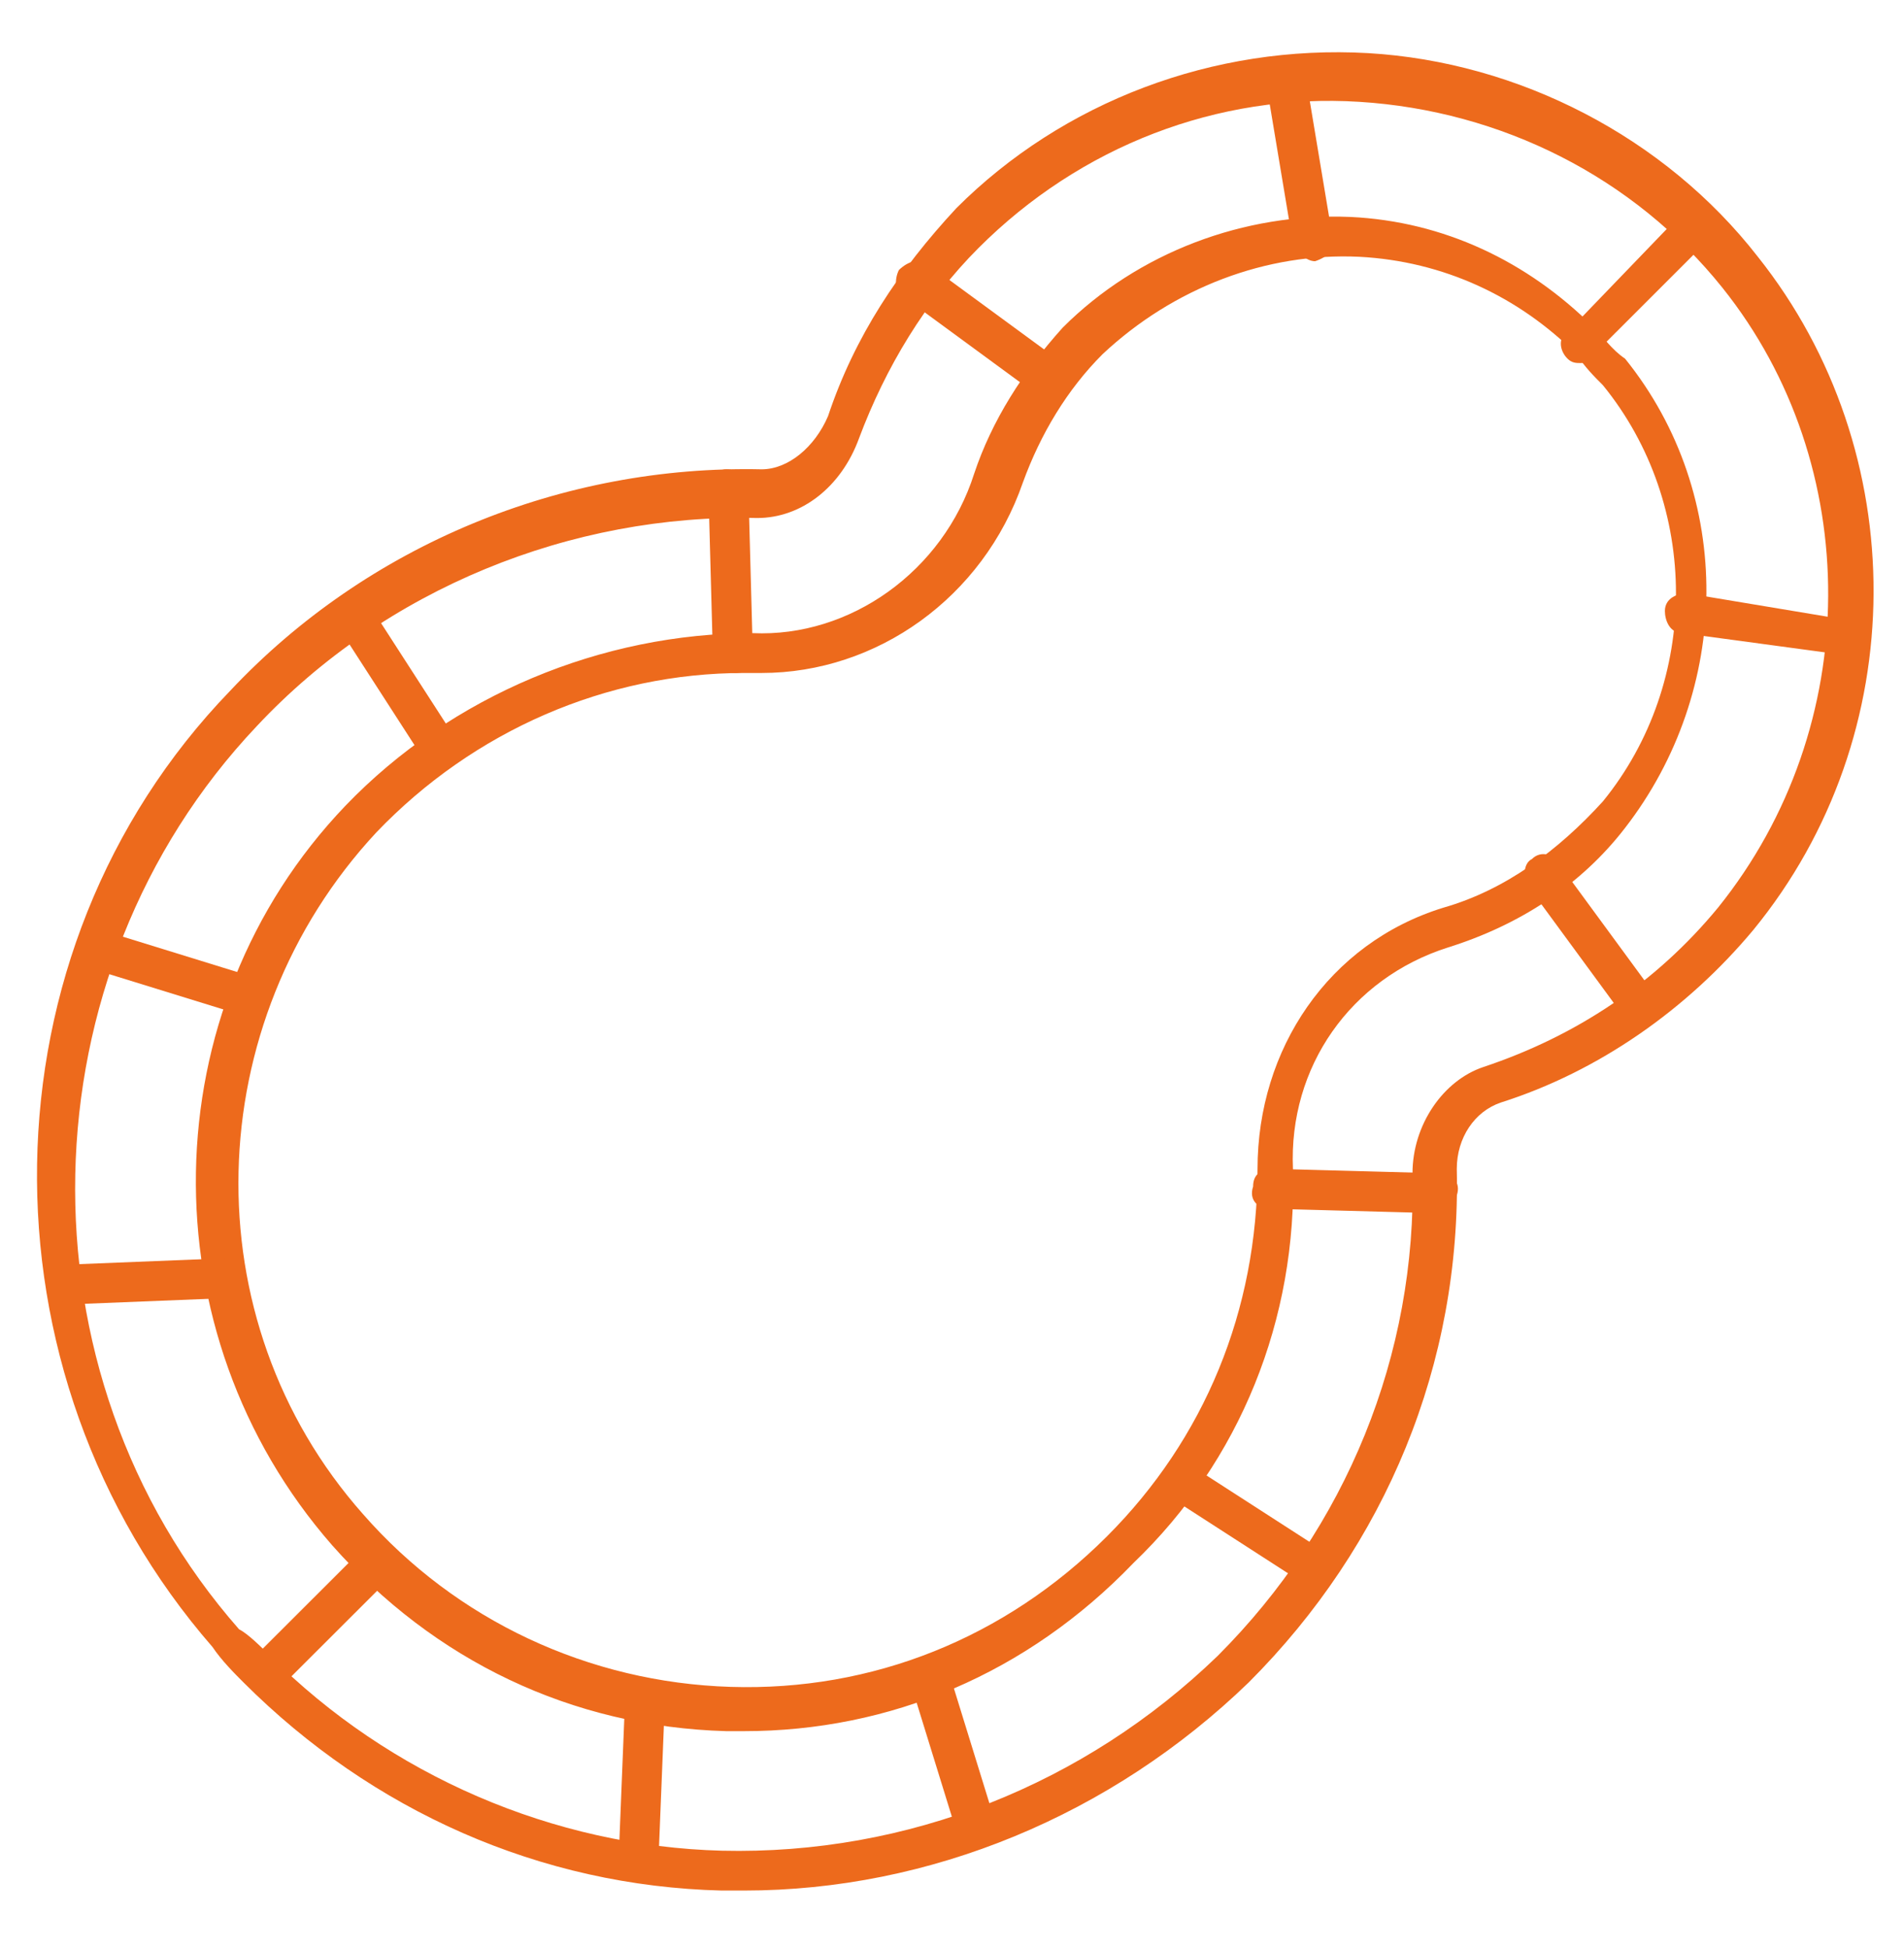 <?xml version="1.0" encoding="utf-8"?>
<!-- Generator: Adobe Illustrator 24.1.0, SVG Export Plug-In . SVG Version: 6.00 Build 0)  -->
<svg version="1.1" id="Layer_1" xmlns="http://www.w3.org/2000/svg" xmlns:xlink="http://www.w3.org/1999/xlink" x="0px" y="0px"
	 width="43px" height="44px" viewBox="0 0 43 44" style="enable-background:new 0 0 43 44;" xml:space="preserve">
<style type="text/css">
	.st0{fill:#ED6A1C;}
	.st1{display:none;}
	.st2{display:inline;}
</style>
<g>
	<g>
		<path class="st0" d="M16.8,42.7c-0.2,0-0.3,0-0.5,0c-4.1-0.1-7.9-1.8-10.8-4.7c-0.2-0.2-0.5-0.5-0.7-0.8
			c-5.4-6.2-5.3-15.7,0.4-21.6c3.1-3.3,7.5-5.1,12-5c0.6,0,1.2-0.5,1.5-1.2c0.6-1.8,1.6-3.3,2.9-4.7c2.4-2.4,5.8-3.7,9.3-3.5
			c3.4,0.2,6.7,1.9,8.8,4.6c3.5,4.4,3.5,10.8-0.1,15.2c-1.5,1.8-3.5,3.2-5.7,3.9c-0.6,0.2-1,0.8-1,1.5c0.1,4.4-1.6,8.5-4.7,11.6
			C25.1,41,21,42.7,16.8,42.7z M6.1,37.4c2.7,2.7,6.4,4.3,10.2,4.4c4.2,0.1,8.2-1.5,11.2-4.4c2.9-2.9,4.5-6.8,4.4-10.9
			c0-1.1,0.7-2.1,1.6-2.4c2.1-0.7,3.9-1.9,5.3-3.6c3.3-4.1,3.3-10,0.1-14c-2-2.5-5-4-8.2-4.2c-3.2-0.2-6.3,1-8.6,3.3
			c-1.2,1.2-2.1,2.7-2.7,4.3c-0.4,1.1-1.3,1.8-2.3,1.8c0,0,0,0,0,0c-4.2-0.1-8.4,1.6-11.3,4.7c-5.3,5.6-5.5,14.6-0.4,20.4
			C5.6,36.9,5.9,37.2,6.1,37.4L6.1,37.4z M16.8,39.1c-0.1,0-0.3,0-0.4,0c-3.5-0.1-6.6-1.6-8.9-4.2c-4.2-4.8-4.1-12.1,0.3-16.7
			c2.4-2.5,5.8-3.9,9.2-3.9c2.2,0.1,4.3-1.4,5-3.6c0.4-1.2,1.1-2.3,2-3.3c1.7-1.7,4.1-2.6,6.5-2.5c2.1,0.1,4,1,5.5,2.5
			c0.2,0.2,0.4,0.5,0.7,0.7c2.5,3.1,2.4,7.5,0,10.6c-1,1.3-2.4,2.2-4,2.7c-2.2,0.7-3.6,2.7-3.5,5c0.1,3.4-1.2,6.6-3.6,8.9
			C23.2,37.8,20.1,39.1,16.8,39.1z M16.8,15.2c-3.1,0-6.1,1.3-8.3,3.6c-4,4.3-4.2,11-0.3,15.4c2.1,2.4,5.1,3.8,8.3,3.9
			c3.2,0.1,6.2-1.1,8.5-3.4c2.2-2.2,3.4-5.1,3.4-8.3c0-2.7,1.6-5.1,4.2-5.9c1.4-0.4,2.6-1.3,3.6-2.4c2.2-2.7,2.2-6.7,0-9.4
			c-0.2-0.2-0.4-0.4-0.6-0.7c-1.3-1.3-3-2.1-4.9-2.2c-2.1-0.1-4.2,0.7-5.8,2.2c-0.8,0.8-1.4,1.8-1.8,2.9c-0.9,2.6-3.3,4.3-5.9,4.3
			C16.9,15.2,16.9,15.2,16.8,15.2z"/>
		<path class="st0" d="M35.7,8.2c-0.1,0-0.2,0-0.3-0.1c-0.2-0.2-0.2-0.5,0-0.6L38,4.8c0.2-0.2,0.5-0.2,0.6,0c0.2,0.2,0.2,0.5,0,0.6
			l-2.6,2.6C36,8.1,35.9,8.2,35.7,8.2z"/>
		<path class="st0" d="M41.7,14.8C41.6,14.8,41.6,14.8,41.7,14.8L38,14.3c-0.3,0-0.4-0.3-0.4-0.5c0-0.3,0.3-0.4,0.5-0.4l3.6,0.6
			c0.3,0,0.4,0.3,0.4,0.5C42.1,14.7,41.9,14.8,41.7,14.8z"/>
		<path class="st0" d="M37.1,23.2c-0.1,0-0.3-0.1-0.4-0.2l-2.2-3c-0.1-0.2-0.1-0.5,0.1-0.6c0.2-0.2,0.5-0.1,0.6,0.1l2.2,3
			c0.1,0.2,0.1,0.5-0.1,0.6C37.3,23.1,37.2,23.2,37.1,23.2z"/>
		<path class="st0" d="M32.4,27.4c0,0-3.7-0.1-3.7-0.1c-0.3,0-0.5-0.2-0.4-0.5c0-0.3,0.2-0.4,0.5-0.4l3.7,0.1c0.3,0,0.5,0.2,0.4,0.5
			C32.8,27.2,32.6,27.4,32.4,27.4z"/>
		<path class="st0" d="M29.7,35.9c-0.1,0-0.2,0-0.2-0.1l-3.1-2c-0.2-0.1-0.3-0.4-0.1-0.6c0.1-0.2,0.4-0.3,0.6-0.1l3.1,2
			c0.2,0.1,0.3,0.4,0.1,0.6C30,35.9,29.8,35.9,29.7,35.9z"/>
		
			<rect x="21.1" y="37.8" transform="matrix(0.955 -0.295 0.295 0.955 -10.738 8.136)" class="st0" width="0.9" height="3.6"/>
		
			<rect x="12.7" y="39.8" transform="matrix(4.013276e-02 -0.999 0.999 4.013276e-02 -26.301 53.146)" class="st0" width="3.7" height="0.9"/>
		<path class="st0" d="M29.7,5.9c-0.2,0-0.4-0.2-0.5-0.4l-0.6-3.6c0-0.3,0.1-0.5,0.4-0.5c0.3,0,0.5,0.1,0.5,0.4l0.6,3.6
			C30.2,5.6,30,5.8,29.7,5.9C29.7,5.8,29.7,5.9,29.7,5.9z"/>
		<path class="st0" d="M23.7,9c-0.1,0-0.2,0-0.3-0.1l-3-2.2c-0.2-0.1-0.2-0.4-0.1-0.6C20.5,5.9,20.8,5.8,21,6l3,2.2
			c0.2,0.1,0.2,0.4,0.1,0.6C24,8.9,23.9,9,23.7,9z"/>
		<path class="st0" d="M16.6,15.2c-0.2,0-0.5-0.2-0.5-0.4l-0.1-3.7c0-0.3,0.2-0.5,0.4-0.5c0.3,0,0.5,0.2,0.5,0.4l0.1,3.7
			C17.1,15,16.9,15.2,16.6,15.2C16.6,15.2,16.6,15.2,16.6,15.2z"/>
		<path class="st0" d="M10,17.4c-0.2,0-0.3-0.1-0.4-0.2l-2-3.1c-0.1-0.2-0.1-0.5,0.1-0.6c0.2-0.1,0.5-0.1,0.6,0.1l2,3.1
			c0.1,0.2,0.1,0.5-0.1,0.6C10.1,17.3,10.1,17.4,10,17.4z"/>
		
			<rect x="5.4" y="36.1" transform="matrix(0.708 -0.707 0.707 0.708 -23.749 15.832)" class="st0" width="3.7" height="0.9"/>
		
			<rect x="3.4" y="20.1" transform="matrix(0.295 -0.955 0.955 0.295 -18.218 19.17)" class="st0" width="0.9" height="3.6"/>
		
			<rect x="1.4" y="28.5" transform="matrix(0.999 -4.013500e-02 4.013500e-02 0.999 -1.16 0.153)" class="st0" width="3.7" height="0.9"/>
	</g>
</g>
<g class="st1">
	<g class="st2">
		<path class="st0" d="M37.2,32.4H5.8c-0.4,0-0.7-0.3-0.7-0.7V12.9H2.2c-0.4,0-0.7-0.3-0.7-0.7c0-0.4,0.3-0.7,0.7-0.7h3.5
			c0.4,0,0.7,0.3,0.7,0.7v18.9h30.2V12.2c0-0.4,0.3-0.7,0.7-0.7h3.5c0.4,0,0.7,0.3,0.7,0.7c0,0.4-0.3,0.7-0.7,0.7h-2.9v18.9
			C37.9,32.1,37.6,32.4,37.2,32.4z"/>
		<path class="st0" d="M33.1,27.3c-0.5,0-1-0.1-1.5-0.5c-0.6-0.4-1.2-0.2-2,0.1c-0.9,0.3-2.1,0.7-3.2-0.1c-0.6-0.4-1.2-0.2-2,0.1
			c-0.9,0.3-2.1,0.7-3.2-0.1c-0.6-0.4-1.2-0.2-2,0.1c-0.9,0.3-2.1,0.7-3.2-0.1c-0.6-0.4-1.2-0.2-2,0.1c-0.9,0.3-2.1,0.7-3.2-0.1
			c-0.6-0.4-1.2-0.2-2,0.1c-0.9,0.3-2.1,0.7-3.2-0.1C5.1,26.7,5,26.3,5.2,26c0.2-0.3,0.6-0.4,0.9-0.2c0.6,0.4,1.2,0.2,2-0.1
			c0.9-0.3,2.1-0.7,3.2,0.1c0.6,0.4,1.2,0.2,2-0.1c0.9-0.3,2.1-0.7,3.2,0.1c0.6,0.4,1.2,0.2,2-0.1c0.9-0.3,2.1-0.7,3.2,0.1
			c0.6,0.4,1.2,0.2,2-0.1c0.9-0.3,2.1-0.7,3.2,0.1c0.6,0.4,1.2,0.2,2-0.1c0.9-0.3,2.1-0.7,3.2,0.1c0.6,0.4,1.2,0.2,2-0.1
			c0.9-0.3,2.1-0.7,3.2,0.1c0.3,0.2,0.4,0.6,0.2,0.9c-0.2,0.3-0.6,0.4-0.9,0.2c-0.6-0.4-1.2-0.2-2,0.1
			C34.3,27.1,33.7,27.3,33.1,27.3z"/>
		<path class="st0" d="M33.1,24.2c-0.5,0-1-0.1-1.5-0.5c-0.6-0.4-1.2-0.2-2,0.1c-0.9,0.3-2.1,0.7-3.2-0.1c-0.6-0.4-1.2-0.2-2,0.1
			c-0.9,0.3-2.1,0.7-3.2-0.1c-0.6-0.4-1.2-0.2-2,0.1c-0.9,0.3-2.1,0.7-3.2-0.1c-0.6-0.4-1.2-0.2-2,0.1c-0.9,0.3-2.1,0.7-3.2-0.1
			c-0.6-0.4-1.2-0.2-2,0.1c-0.9,0.3-2.1,0.7-3.2-0.1c-0.3-0.2-0.4-0.6-0.2-0.9c0.2-0.3,0.6-0.4,0.9-0.2c0.6,0.4,1.2,0.2,2-0.1
			c0.9-0.3,2.1-0.7,3.2,0.1c0.6,0.4,1.2,0.2,2-0.1c0.9-0.3,2.1-0.7,3.2,0.1c0.6,0.4,1.2,0.2,2-0.1c0.9-0.3,2.1-0.7,3.2,0.1
			c0.6,0.4,1.2,0.2,2-0.1c0.9-0.3,2.1-0.7,3.2,0.1c0.6,0.4,1.2,0.2,2-0.1c0.9-0.3,2.1-0.7,3.2,0.1c0.6,0.4,1.2,0.2,2-0.1
			c0.9-0.3,2.1-0.7,3.2,0.1c0.3,0.2,0.4,0.6,0.2,0.9c-0.2,0.3-0.6,0.4-0.9,0.2c-0.6-0.4-1.2-0.2-2,0.1C34.3,24,33.7,24.2,33.1,24.2z
			"/>
		<path class="st0" d="M29.1,23.9c-0.4,0-0.7-0.3-0.7-0.7V12.2c0-0.4,0.3-0.7,0.7-0.7h5.2c0.4,0,0.7,0.3,0.7,0.7v9.2
			c0,0.4-0.3,0.7-0.7,0.7s-0.7-0.3-0.7-0.7v-8.6h-3.9v10.4C29.7,23.7,29.4,23.9,29.1,23.9z"/>
		<path class="st0" d="M34.3,20.4h-5.2c-0.4,0-0.7-0.3-0.7-0.7V17c0-0.4,0.3-0.7,0.7-0.7h5.2c0.4,0,0.7,0.3,0.7,0.7v2.8
			C34.9,20.2,34.6,20.4,34.3,20.4z M29.7,19.1h3.9v-1.5h-3.9V19.1z"/>
		<path class="st0" d="M34.3,15h-5.2c-0.4,0-0.7-0.3-0.7-0.7c0-0.4,0.3-0.7,0.7-0.7h5.2c0.4,0,0.7,0.3,0.7,0.7
			C34.9,14.7,34.6,15,34.3,15z"/>
		<path class="st0" d="M34.6,12.9H5.8c-0.4,0-0.7-0.3-0.7-0.7c0-0.4,0.3-0.7,0.7-0.7h28.8c0.4,0,0.7,0.3,0.7,0.7
			C35.2,12.6,34.9,12.9,34.6,12.9z"/>
		<path class="st0" d="M22.6,24.2c-0.2,0-0.4,0-0.7-0.1c-0.2-0.1-0.4-0.2-0.5-0.5c-0.1-0.2,0-0.5,0.2-0.6l7-7
			c0.2-0.2,0.5-0.2,0.7-0.1c0.2,0.1,0.4,0.3,0.4,0.6v3.3c0,0.2-0.1,0.3-0.2,0.5l-3.1,3.1c-0.2,0.2-0.4,0.2-0.6,0.2
			c-0.5-0.1-1,0.1-1.5,0.3C23.8,24,23.2,24.2,22.6,24.2z M28.4,18.1l-4.5,4.5c0.6-0.2,1.2-0.4,1.8-0.4l2.7-2.7V18.1z"/>
		<path class="st0" d="M17.4,24.2c-0.5,0-1-0.1-1.5-0.5c-0.2-0.2-0.5-0.2-0.8-0.2c-0.3,0-0.5-0.2-0.6-0.4c-0.1-0.2,0-0.5,0.1-0.7
			l10.6-10.6c0.1-0.1,0.3-0.2,0.5-0.2h3.3c0.3,0,0.5,0.2,0.6,0.4c0.1,0.2,0,0.5-0.1,0.7L18.2,24c-0.1,0.1-0.2,0.2-0.4,0.2
			C17.7,24.2,17.5,24.2,17.4,24.2z M16.4,22.5c0.1,0,0.2,0.1,0.2,0.1c0.3,0.2,0.5,0.2,0.9,0.2l10-10H26L16.4,22.5z"/>
		<path class="st0" d="M6.9,24.2C6.9,24.2,6.8,24.2,6.9,24.2c-0.3,0-0.5-0.2-0.6-0.4c-0.1-0.2,0-0.5,0.1-0.7l11.3-11.3
			c0.1-0.1,0.3-0.2,0.5-0.2h3.3c0.3,0,0.5,0.2,0.6,0.4c0.1,0.2,0,0.5-0.1,0.7L11.1,23.5c-0.2,0.2-0.5,0.2-0.7,0.1
			c-0.5-0.2-1.1,0-1.8,0.2C8,24,7.5,24.2,6.9,24.2z M18.4,12.9L9,22.3c0.5-0.1,1-0.2,1.5-0.1l9.4-9.4H18.4z"/>
		<path class="st0" d="M5.8,21c-0.1,0-0.2,0-0.2,0c-0.2-0.1-0.4-0.3-0.4-0.6V17c0-0.2,0.1-0.3,0.2-0.5l4.8-4.8
			c0.1-0.1,0.3-0.2,0.5-0.2h3.3c0.3,0,0.5,0.2,0.6,0.4c0.1,0.2,0,0.5-0.1,0.7l-8.1,8.1C6.1,20.9,5.9,21,5.8,21z M6.4,17.3v1.5
			l5.9-5.9h-1.5L6.4,17.3z"/>
	</g>
</g>
<g class="st1">
	<g class="st2">
		<path class="st0" d="M21.5,41.3C10.2,41.3,1,35.7,1,28.9V17.3c0-0.4,0.3-0.7,0.7-0.7s0.7,0.3,0.7,0.7v11.6c0,6.1,8.6,11,19.2,11
			c10.6,0,19.2-4.9,19.2-11V17.3c0-0.4,0.3-0.7,0.7-0.7c0.4,0,0.7,0.3,0.7,0.7v11.6C42,35.7,32.8,41.3,21.5,41.3z"/>
		<path class="st0" d="M21.5,27.3c-8,0-15-3.1-17-7.4c-0.1-0.2-0.1-0.4,0-0.6c1.8-3.9,7.5-6.8,14.5-7.3c0.2,0,0.4,0.1,0.5,0.2
			c0.1,0.1,0.2,0.3,0.2,0.5v2.7c0,0.4-0.3,0.7-0.7,0.7c-0.4,0-0.7-0.3-0.7-0.7v-1.9c-5.9,0.6-10.9,3-12.5,6.2
			c2,3.8,8.3,6.3,15.6,6.3s13.6-2.6,15.6-6.3c-1.7-3.1-6.6-5.6-12.5-6.2v1.9c0,0.4-0.3,0.7-0.7,0.7s-0.7-0.3-0.7-0.7v-2.7
			c0-0.2,0.1-0.4,0.2-0.5c0.1-0.1,0.3-0.2,0.5-0.2c7,0.6,12.7,3.4,14.5,7.3c0.1,0.2,0.1,0.4,0,0.6C36.5,24.3,29.5,27.3,21.5,27.3z"
			/>
		<path class="st0" d="M21.5,27.3c-9.8,0-17.6-4.4-17.6-10c0-5.1,6.4-9.3,15.1-9.9c0.2,0,0.4,0,0.5,0.2c0.1,0.1,0.2,0.3,0.2,0.5v7.3
			c0,0.4-0.3,0.7-0.7,0.7c-0.4,0-0.7-0.3-0.7-0.7V8.8c-7.5,0.8-13.1,4.4-13.1,8.5c0,4.8,7.3,8.7,16.2,8.7s16.2-3.9,16.2-8.7
			c0-4.1-5.6-7.7-13.1-8.5v6.6c0,0.4-0.3,0.7-0.7,0.7s-0.7-0.3-0.7-0.7V8c0-0.2,0.1-0.4,0.2-0.5c0.1-0.1,0.3-0.2,0.5-0.2
			c8.8,0.7,15.1,4.9,15.1,9.9C39.1,22.9,31.3,27.3,21.5,27.3z"/>
		<path class="st0" d="M21.5,29.7C10.2,29.7,1,24.1,1,17.3C1,11,8.8,5.7,19.1,5c0.2,0,0.4,0.1,0.5,0.2c0.1,0.1,0.2,0.3,0.2,0.5v9.7
			c0,0.4-0.3,0.7-0.7,0.7c-0.4,0-0.7-0.3-0.7-0.7V6.5C9.2,7.3,2.3,11.9,2.3,17.3c0,6.1,8.6,11,19.2,11c10.6,0,19.2-4.9,19.2-11
			c0-5.4-6.9-10-16.1-10.8v8.9c0,0.4-0.3,0.7-0.7,0.7s-0.7-0.3-0.7-0.7V5.7c0-0.2,0.1-0.4,0.2-0.5C23.5,5.1,23.7,5,23.9,5
			C34.2,5.7,42,11,42,17.3C42,24.1,32.8,29.7,21.5,29.7z"/>
		<path class="st0" d="M19.1,16.1c-0.4,0-0.7-0.3-0.7-0.7v-12c0-0.4,0.3-0.7,0.7-0.7c0.4,0,0.7,0.3,0.7,0.7v12
			C19.8,15.8,19.5,16.1,19.1,16.1z"/>
		<path class="st0" d="M23.9,16.1c-0.4,0-0.7-0.3-0.7-0.7v-12c0-0.4,0.3-0.7,0.7-0.7s0.7,0.3,0.7,0.7v12
			C24.6,15.8,24.3,16.1,23.9,16.1z"/>
		<path class="st0" d="M23.9,7.9h-4.8c-0.4,0-0.7-0.3-0.7-0.7V4.8c0-0.4,0.3-0.7,0.7-0.7h4.8c0.4,0,0.7,0.3,0.7,0.7v2.5
			C24.6,7.6,24.3,7.9,23.9,7.9z M19.8,6.6h3.4V5.5h-3.4V6.6z"/>
		<path class="st0" d="M23.9,12.7h-4.8c-0.4,0-0.7-0.3-0.7-0.7V9.5c0-0.4,0.3-0.7,0.7-0.7h4.8c0.4,0,0.7,0.3,0.7,0.7V12
			C24.6,12.3,24.3,12.7,23.9,12.7z M19.8,11.3h3.4v-1.1h-3.4V11.3z"/>
		<path class="st0" d="M23.9,17.4c-0.4,0-0.7-0.3-0.7-0.7v-1.8h-3.4v1.8c0,0.4-0.3,0.7-0.7,0.7c-0.4,0-0.7-0.3-0.7-0.7v-2.5
			c0-0.4,0.3-0.7,0.7-0.7h4.8c0.4,0,0.7,0.3,0.7,0.7v2.5C24.6,17.1,24.3,17.4,23.9,17.4z"/>
		<path class="st0" d="M14.7,20.1c-0.4,0-0.9-0.1-1.3-0.5c-0.3-0.2-0.4-0.2-1.2,0.1c-0.7,0.3-1.7,0.8-2.7-0.1c-0.3-0.3-0.3-0.7,0-1
			c0.3-0.3,0.7-0.3,1,0c0.3,0.2,0.4,0.2,1.2-0.1c0.7-0.3,1.7-0.8,2.7,0.1c0.3,0.2,0.4,0.2,1.2-0.1c0.7-0.3,1.7-0.8,2.7,0.1
			c0.3,0.3,0.3,0.7,0,1c-0.3,0.3-0.7,0.3-1,0c-0.3-0.2-0.4-0.2-1.2,0.1C15.7,19.8,15.2,20.1,14.7,20.1z"/>
		<path class="st0" d="M19.8,23.8c-0.4,0-0.9-0.1-1.3-0.5c-0.3-0.2-0.4-0.2-1.2,0.1c-0.7,0.3-1.7,0.8-2.7-0.1c-0.3-0.3-0.3-0.7,0-1
			c0.3-0.3,0.7-0.3,1,0c0.3,0.2,0.4,0.2,1.2-0.1c0.7-0.3,1.7-0.8,2.7,0.1c0.3,0.2,0.4,0.2,1.2-0.1c0.7-0.3,1.7-0.8,2.7,0.1
			c0.3,0.3,0.3,0.7,0,1c-0.3,0.3-0.7,0.3-1,0c-0.3-0.2-0.4-0.2-1.2,0.1C20.9,23.6,20.4,23.8,19.8,23.8z"/>
		<path class="st0" d="M29.5,20.7c-0.4,0-0.9-0.1-1.3-0.5c-0.3-0.2-0.4-0.2-1.2,0.1c-0.7,0.3-1.7,0.8-2.7-0.1c-0.3-0.3-0.3-0.7,0-1
			c0.3-0.3,0.7-0.3,1,0c0.3,0.2,0.4,0.2,1.2-0.1c0.7-0.3,1.7-0.8,2.7,0.1c0.3,0.2,0.4,0.2,1.2-0.1c0.7-0.3,1.7-0.8,2.7,0.1
			c0.3,0.3,0.3,0.7,0,1c-0.3,0.3-0.7,0.3-1,0c-0.3-0.2-0.4-0.2-1.2,0.1C30.6,20.5,30.1,20.7,29.5,20.7z"/>
	</g>
</g>
</svg>
